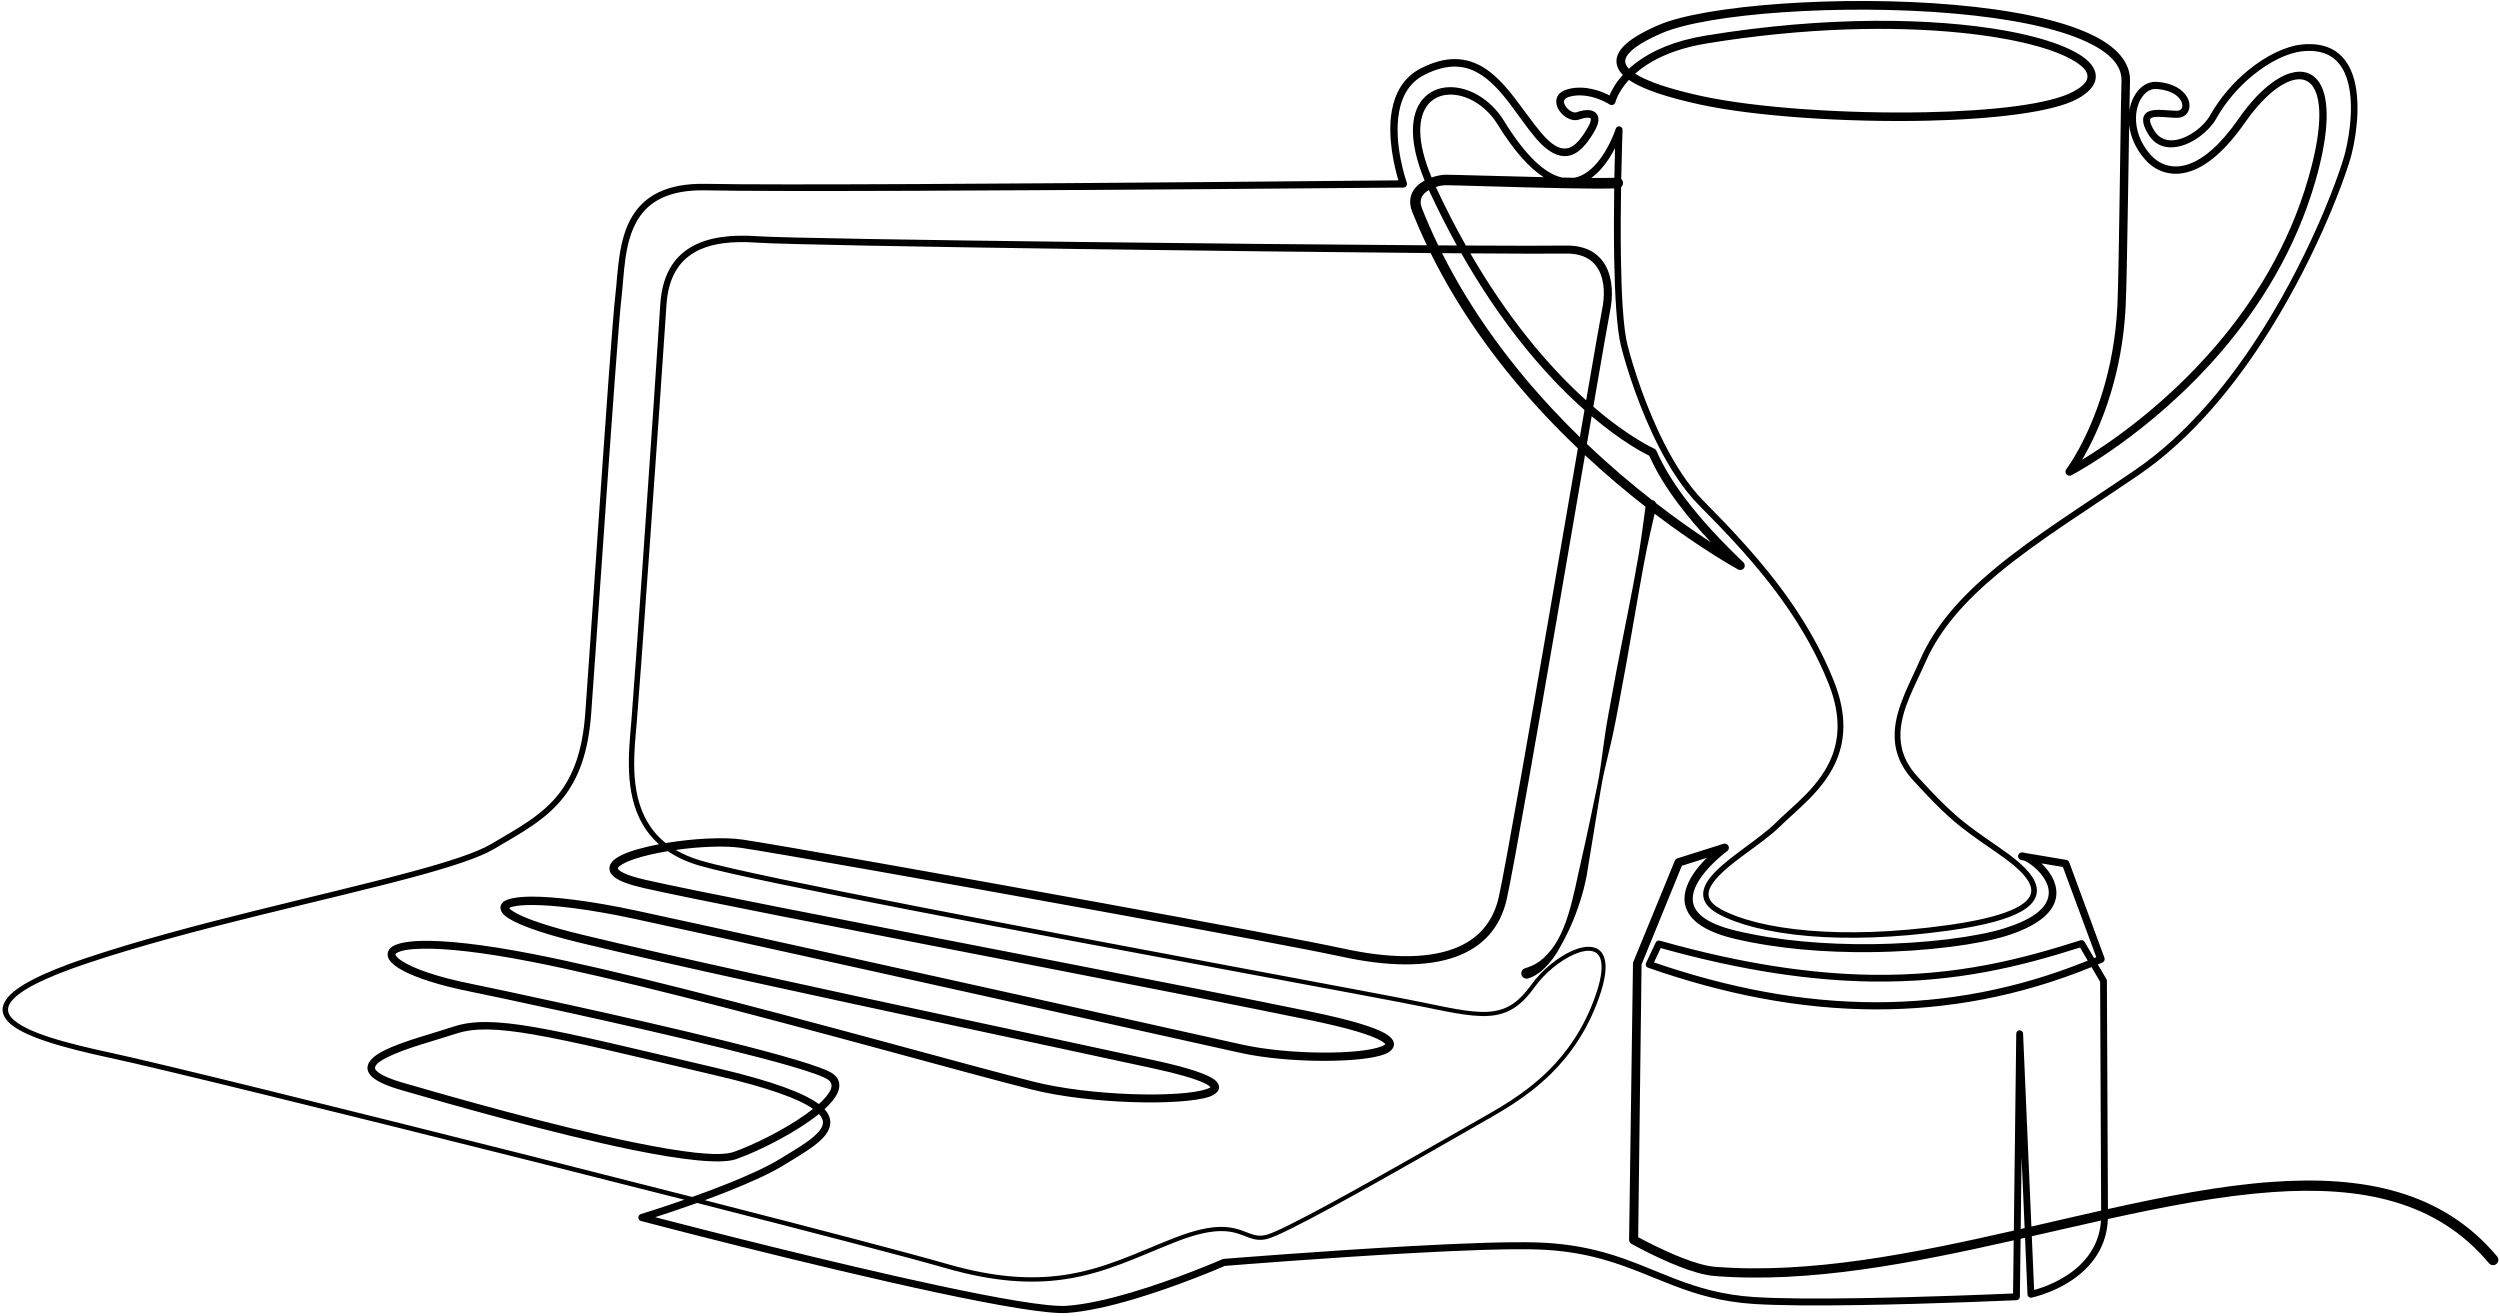 <svg xmlns="http://www.w3.org/2000/svg" xmlns:xlink="http://www.w3.org/1999/xlink" xmlns:serif="http://www.serif.com/" width="100%" height="100%" viewBox="0 0 735 387" version="1.1" xml:space="preserve" style="fill-rule:evenodd;clip-rule:evenodd;stroke-linejoin:round;stroke-miterlimit:2;"> <g transform="matrix(1,0,0,1,-63.936,-160.048)"> <path d="M541.05,182.062C540.391,181.393 539.922,180.72 539.622,180.054C538.729,178.065 539.158,176.025 540.944,173.996C542.847,171.834 546.467,169.616 551.504,167.437C565.152,161.538 605.267,158.53 638.734,161.49C654.857,162.916 669.437,165.733 678.808,170.217C686.168,173.738 690.358,178.37 690.158,183.976C690.107,185.395 690.045,188.484 689.975,192.599C690.023,192.29 690.08,191.986 690.145,191.689C691.181,187.012 694.405,183.875 698.011,184.113C702.939,184.439 705.753,186.512 706.936,188.573C707.924,190.297 707.833,192.071 707.009,193.236C706.401,194.096 705.388,194.684 703.992,194.69C702.479,194.696 700.609,194.457 698.963,194.417C697.876,194.391 696.899,194.404 696.311,194.793C696.046,194.968 695.994,195.275 696.071,195.725C696.189,196.407 696.573,197.28 697.258,198.413C698.839,201.029 701.306,201.645 703.841,201.155C707.81,200.388 711.953,197.081 713.684,194C716.638,188.745 720.639,184.201 724.905,180.706C730.243,176.333 736.002,173.613 740.654,173.135C748.49,172.33 752.817,175.673 755.054,180.613C758.394,187.987 756.85,199.199 755.335,205.263C753.832,211.279 745.631,234.174 731.165,257.266C721.255,273.085 708.405,288.992 692.778,299.652C677.6,310.006 662.879,319.089 651.126,328.894C641.781,336.69 634.318,344.936 630.048,354.67C627.14,361.301 623.014,368.297 622.676,375.358C622.469,379.684 623.729,384.027 627.642,388.317C632.419,393.554 635.714,396.893 638.838,399.628C642.587,402.911 646.089,405.326 651.606,409.121C655.502,411.801 659.408,414.807 661.377,417.791C662.698,419.794 663.174,421.805 662.438,423.727C661.877,425.189 660.586,426.634 658.275,427.965C654.461,430.162 647.723,432.135 636.843,433.645C620.565,435.905 606.857,436.176 595.865,435.26C583.495,434.23 574.543,431.69 569.208,428.795C566.796,427.489 565.483,426.053 564.954,424.585C564.278,422.712 564.829,420.715 566.263,418.677C570.163,413.134 580.869,407.098 586.042,401.922C590.653,397.307 598.053,392 601.834,384.005C604.623,378.109 605.392,370.736 601.556,361.074C598.228,352.692 593.866,345.074 589.085,338.187C580.702,326.111 571.032,316.277 563.362,308.506C558.814,303.898 554.854,297.712 551.542,291.217C545.955,280.26 542.209,268.431 540.549,261.952C539.276,256.984 538.708,247.018 538.514,236.396C538.385,229.265 538.419,221.836 538.509,215.444C535.367,215.537 530.175,215.499 524.295,215.394C509.636,215.132 490.663,214.462 488.846,214.5C488.202,214.513 487.168,214.671 486.069,215.022C488.958,221.215 491.917,226.942 494.903,232.235C509.284,232.31 519.848,232.321 524.217,232.244C530.513,232.133 534.12,234.728 536.042,238.27C538.166,242.184 538.161,247.375 537.294,251.512C536.907,253.357 535.028,264.178 532.373,279.605C542.998,288.767 550.282,291.943 550.282,291.943C550.573,292.07 550.805,292.302 550.932,292.593C552.973,297.254 555.893,301.99 559.524,306.791C564.14,312.893 569.903,319.094 576.489,325.369C576.966,325.824 577.032,326.563 576.643,327.095C576.255,327.628 575.532,327.791 574.953,327.477C574.953,327.477 564.622,321.89 550.396,311.093C549.661,314.316 548.893,317.602 548.19,320.957C547.829,322.677 547.499,324.416 547.176,326.164C545.386,335.84 543.757,345.813 542.019,355.421C541.249,359.681 540.482,363.872 539.706,367.941C539.2,370.589 538.717,373.191 538.177,375.714C537.306,379.779 536.289,383.627 535.49,387.3C535.307,388.142 535.137,388.974 534.984,389.796C534.606,391.824 534.297,393.784 533.987,395.654C532.141,406.794 530.877,414.835 530.418,417.487C530.173,418.697 529.906,419.991 529.561,421.326C528.33,426.1 526.381,431.428 523.932,436.028C523.698,436.469 523.454,436.9 523.224,437.334C522.663,438.388 522.116,439.418 521.507,440.377C520.779,441.522 519.983,442.562 519.15,443.511C517.713,445.147 516.131,446.479 514.311,447.3C513.948,447.464 513.569,447.588 513.189,447.706C512.359,447.943 511.494,447.461 511.258,446.632C511.021,445.803 511.502,444.937 512.332,444.701C512.521,444.647 512.706,444.58 512.893,444.52C514.622,443.969 516.267,443.088 517.729,441.736C519.268,440.314 520.701,438.55 521.861,436.5C524.488,431.856 525.918,426.028 527.064,421.005C527.385,419.598 527.691,418.252 527.938,416.991C528.604,414.037 530.828,404.355 533.522,391.069C533.695,390.217 533.87,389.35 534.024,388.465C534.247,387.186 534.437,385.873 534.637,384.533C535.161,381.019 535.589,377.316 536.205,373.495C536.592,371.1 537.074,368.667 537.527,366.187C538.037,363.393 538.553,360.546 539.095,357.667C541.192,346.532 543.686,334.919 545.617,323.633C546.057,321.064 546.413,318.507 546.777,315.982C547.115,313.636 547.417,311.321 547.725,309.04C542.175,304.716 536.124,299.651 529.922,293.864C524.881,323.21 518.269,361.78 513.34,389.679C510.362,406.537 507.997,419.505 506.962,424.211C505.026,433.01 499.717,438.421 492.239,441.227C483.402,444.543 471.436,444.15 458.461,441.325C448.931,439.25 419.888,433.837 387.958,428.03C342.435,419.752 291.046,410.675 281.953,409.336C277.029,408.611 269.555,408.946 262.602,409.932C264.724,411.184 267.2,412.255 270.082,413.099C278.132,415.457 303.229,420.611 333.537,426.528C392.278,437.995 470.571,452.321 482.41,454.795C491.937,456.784 498.286,458.135 503.291,457.308C507.519,456.611 510.747,454.316 514.165,449.528C517.2,445.275 522.028,441.359 526.305,439.521C529.002,438.362 531.497,438.045 533.25,438.853C534.609,439.479 535.583,440.756 535.882,442.892C536.206,445.2 535.726,448.592 534.06,453.312C530.631,463.046 525.52,470.215 519.947,475.717C512.56,483.009 504.36,487.365 498.201,490.883C491.352,494.795 471.198,506.451 455.639,514.898C446.778,519.708 439.394,523.476 436.759,524.219C434.397,524.886 432.715,524.493 430.931,523.839C428.91,523.098 426.746,521.995 423.062,521.988C419.967,521.982 415.813,522.744 409.797,525.092C398.724,529.414 389.053,534.426 376.667,536.19C367.252,537.531 356.271,537.004 341.926,532.87C330.832,529.673 302.564,522.309 268.884,513.719C263.923,515.496 259.472,516.965 256.552,517.902C268.621,521.041 308.68,531.343 339.982,538.029C357.338,541.736 371.978,544.349 377.557,543.953C383.112,543.56 389.763,542.025 396.246,540.124C410.186,536.037 423.355,530.246 423.355,530.246C423.462,530.199 423.575,530.171 423.691,530.161C423.691,530.161 452.401,527.836 478.997,526.388C493.711,525.587 507.779,525.056 516.003,525.332C523.803,525.594 530.163,526.749 535.79,528.334C551.041,532.63 560.816,540.167 579.709,541.381C587.274,541.868 598.718,541.89 610.484,541.712C630.354,541.409 651.139,540.531 655.774,540.327L655.965,524.712C626.205,531.413 595.779,537.434 567.892,535.184C564.974,534.948 561.275,533.825 557.638,532.408C550.487,529.622 543.569,525.731 543.569,525.731C543.143,525.492 542.882,525.039 542.889,524.552L544.032,443.326C544.034,443.167 544.066,443.01 544.126,442.864L556.33,413.113C556.469,412.774 556.752,412.513 557.101,412.402L570.637,408.121C571.212,407.938 571.834,408.2 572.105,408.739C572.376,409.277 572.216,409.933 571.727,410.286C571.727,410.286 568.097,412.905 565.153,416.516C563.283,418.809 561.651,421.5 561.602,424.173C561.531,427.974 564.769,431.392 574.394,433.692C586.926,436.686 600.896,437.741 613.8,437.632C630.475,437.491 645.37,435.409 653.068,433.022C661.253,430.483 664.937,427.451 665.97,424.342C667.178,420.708 664.576,417.23 662.069,415.059C661.102,414.221 660.133,413.576 659.351,413.201C659.193,413.124 659.006,413.056 658.847,413.004L658.18,412.893C657.639,412.802 657.243,412.332 657.246,411.782C657.25,411.233 657.652,410.767 658.195,410.684C658.507,410.635 658.956,410.672 659.495,410.845L671.429,412.854C671.822,412.92 672.149,413.191 672.287,413.564L682.644,441.653C682.845,442.197 682.585,442.803 682.052,443.032C681.602,443.225 681.151,443.416 680.701,443.605L683.226,447.909C683.315,448.06 683.362,448.233 683.363,448.409L683.669,515.511C700.49,511.775 716.748,508.618 731.818,507.53C758.795,505.583 782.007,510.234 798.095,529.44C798.648,530.101 798.56,531.088 797.898,531.641C797.237,532.194 796.25,532.106 795.697,531.444C780.285,512.978 757.934,508.697 732.031,510.52C716.895,511.586 700.559,514.727 683.656,518.443C683.382,525.062 680.493,529.898 676.865,533.386C670.278,539.72 661.218,541.549 661.218,541.549C660.932,541.607 660.634,541.536 660.403,541.356C660.173,541.175 660.033,540.903 660.02,540.611L659.301,523.957C658.864,524.057 658.426,524.156 657.989,524.255L657.781,541.306C657.775,541.841 657.352,542.278 656.818,542.302C656.818,542.302 633.077,543.391 610.515,543.74C598.687,543.923 587.183,543.902 579.579,543.415C560.51,542.195 550.628,534.64 535.234,530.309C529.745,528.765 523.542,527.641 515.934,527.389C507.75,527.117 493.751,527.653 479.11,528.454C453.742,529.842 426.45,532.031 424.035,532.226C422.488,532.898 410.003,538.269 396.836,542.134C390.2,544.082 383.391,545.644 377.706,546.049C372.041,546.452 357.166,543.854 339.541,540.095C302.2,532.131 252.411,519.032 252.411,519.032C251.948,518.91 251.622,518.496 251.613,518.018C251.604,517.539 251.914,517.113 252.372,516.974C252.372,516.974 257.894,515.294 265.144,512.766C250.519,509.041 234.975,505.109 219.444,501.205C164.822,487.473 110.361,474.074 96.566,471.124C82.881,468.199 70.206,464.748 66.205,460.305C64.361,458.257 64.106,456.011 66.036,453.521C68.626,450.179 75.681,446.273 89.077,441.771C119.432,431.57 159.23,423.3 185.122,416.277C195.788,413.384 204.076,410.719 208.313,408.203C216.161,403.543 223.292,399.853 228.385,393.245C232.457,387.96 235.203,380.803 236.001,369.793C237.415,350.263 240.633,301.872 242.837,271.674C243.721,259.555 244.443,250.362 244.82,247.125C245.656,239.952 245.633,230.52 249.834,223.619C253.297,217.929 259.561,213.848 271.458,214.097C281.62,214.31 305.231,214.291 332.961,214.163C389.765,213.9 463.847,213.181 475.069,213.07C474.029,209.623 471.674,200.477 473.16,192.457C474.1,187.384 476.55,182.765 481.655,180.149C489.039,176.365 494.705,176.875 499.431,179.502C506.58,183.476 511.528,192.618 517.143,199.214C520.088,202.674 522.404,203.921 524.403,203.696C525.481,203.574 526.421,203.009 527.272,202.235C528.58,201.045 529.669,199.37 530.633,197.743C531.165,196.845 531.475,196.127 531.587,195.553C531.649,195.231 531.687,194.997 531.538,194.859C531.327,194.663 530.975,194.658 530.583,194.666C529.866,194.68 529.033,194.881 528.233,195.173C527.115,195.582 525.773,195.348 524.568,194.643C523.04,193.749 521.774,192.118 521.525,190.562C521.241,188.787 522.028,186.913 525.251,186.165C527.678,185.602 530.058,185.778 532.115,186.247C534.24,186.731 536.016,187.526 537.131,188.108C537.693,186.736 538.842,184.51 541.05,182.062ZM267.442,511.956C270.685,510.801 274.174,509.505 277.61,508.135C283.653,505.724 289.531,503.083 293.591,500.566C297.469,498.162 301.7,495.796 304.126,493.312C305.113,492.302 305.797,491.299 305.881,490.236C305.949,489.359 305.569,488.484 304.706,487.557C298.148,492.863 287.343,498.375 280.391,500.83C275.846,502.435 264.105,501.013 249.953,498.123C226.46,493.326 196.178,484.678 181.729,480.479C176.824,479.053 174.095,477.586 172.911,476.23C171.965,475.146 171.796,474.066 172.143,473.024C172.599,471.65 174.256,470.228 176.726,468.968C182.165,466.194 191.644,463.76 197.301,461.871C202.915,459.996 209.952,460.101 221.215,462.048C233.146,464.111 249.921,468.233 275.019,474.134C291.469,478.001 300.449,481.492 304.668,484.651C306.323,483.172 307.555,481.737 308.131,480.414C308.62,479.292 308.497,478.289 307.446,477.524C304.824,475.613 292.171,472.123 276.501,468.248C247.491,461.072 208.213,452.79 201.872,451.511C193.144,449.752 186.673,447.619 182.769,445.613C180.518,444.457 179.074,443.292 178.421,442.282C177.923,441.511 177.801,440.771 177.956,440.102C178.102,439.474 178.505,438.866 179.259,438.356C180.608,437.444 183.433,436.771 187.876,436.666C194.664,436.506 205.462,437.561 220.728,440.547C233.006,442.949 248.578,446.634 265.131,450.812C303.864,460.587 347.978,473.06 367.78,478.055C384.836,482.358 411.104,482.817 418.647,480.249C419.171,480.071 419.586,479.897 419.853,479.686C419.68,479.521 419.335,479.21 418.977,478.997C418.656,478.806 418.279,478.611 417.842,478.409C415.174,477.179 410.445,475.772 403.134,474.186C369.899,466.976 323.635,457.2 284.975,448.709C265.232,444.372 247.471,440.37 234.437,437.215C221.673,434.126 214.596,431.24 212.293,429.182C211.464,428.44 211.12,427.707 211.071,427.099C211.014,426.39 211.276,425.721 211.971,425.163C213.052,424.295 215.862,423.662 220.243,423.656C226.878,423.647 237.407,424.855 250.971,427.763C261.574,430.036 280.888,434.271 304.424,439.468C341.355,447.623 388.68,458.147 429.051,467.143C442.839,470.215 464.018,470.211 470.242,467.626C470.548,467.499 470.811,467.367 471.021,467.225C471.096,467.175 471.18,467.1 471.236,467.047C471.189,466.981 471.117,466.887 471.05,466.821C470.788,466.566 470.414,466.304 469.928,466.025C466.949,464.313 460.334,462.272 448.705,459.883C407.959,451.512 338.062,438.188 292.255,429.138C274.687,425.667 260.66,422.824 253.17,421.129C248.89,420.16 246.218,419.111 244.802,418.097C243.612,417.245 243.148,416.322 243.108,415.481C243.076,414.781 243.325,414.07 243.908,413.391C244.514,412.686 245.548,411.977 246.943,411.327C249.486,410.143 253.332,409.086 257.668,408.264C255.742,406.552 254.214,404.65 253.007,402.623C247.323,393.079 248.833,380.681 249.54,372.239C249.991,366.858 251.46,346.219 253.061,323.208C255.151,293.174 257.466,259.099 258.05,249.632C258.584,240.98 261.976,235.631 267.258,232.594C272.22,229.74 278.919,228.952 286.62,229.496C293.296,229.967 334.901,230.629 381.63,231.191C416.917,231.615 455.125,231.982 483.429,232.167C481.916,228.99 480.489,225.739 479.162,222.414C477.97,219.426 478.57,217.15 479.901,215.443C480.648,214.485 481.673,213.721 482.779,213.127C477.814,201.133 478.768,193.369 482.131,189.325C484.089,186.97 486.871,185.775 489.953,185.681C495.48,185.513 502.027,188.957 506.073,195.529C512.728,206.341 518.301,211.049 522.966,212.194C523.045,212.214 523.122,212.232 523.2,212.249C523.586,212.256 523.97,212.263 524.35,212.269C525.183,212.284 526.001,212.297 526.802,212.309C529.289,211.82 531.376,210.258 533.079,208.375C537.018,204.017 538.965,197.898 538.965,197.898C539.121,197.409 539.614,197.11 540.12,197.198C540.625,197.286 540.988,197.734 540.969,198.247C540.969,198.247 540.738,204.258 540.577,212.669C540.883,212.938 541.083,213.326 541.105,213.764C541.13,214.278 540.904,214.746 540.535,215.049C540.429,221.515 540.375,229.093 540.494,236.362C540.665,246.797 541.179,256.591 542.421,261.474C544.047,267.869 547.72,279.547 553.213,290.366C556.425,296.691 560.256,302.725 564.672,307.216C572.388,315.061 582.113,324.993 590.54,337.178C595.382,344.179 599.796,351.923 603.16,360.439C607.204,370.679 606.319,378.486 603.354,384.726C599.47,392.904 591.931,398.365 587.201,403.082C582.073,408.197 571.437,414.117 567.567,419.596C566.476,421.14 565.935,422.626 566.446,424.049C566.874,425.241 568.003,426.344 569.961,427.407C575.171,430.229 583.92,432.669 595.997,433.665C606.894,434.565 620.483,434.282 636.618,432.03C645.209,430.831 651.155,429.36 655.08,427.701C658.45,426.277 660.269,424.774 660.895,423.137C661.446,421.694 660.988,420.205 659.995,418.703C658.119,415.865 654.372,413.041 650.662,410.493C645.075,406.656 641.531,404.211 637.733,400.891C634.57,398.125 631.232,394.752 626.394,389.456C622.111,384.768 620.755,380.009 620.977,375.278C621.319,368.018 625.489,360.8 628.472,353.98C632.833,344.008 640.439,335.537 649.998,327.544C661.78,317.693 676.536,308.558 691.753,298.153C707.163,287.615 719.808,271.89 729.57,256.267C743.856,233.402 751.963,210.747 753.444,204.792C754.873,199.043 756.426,188.415 753.253,181.431C751.33,177.198 747.574,174.424 740.859,175.122C736.515,175.573 731.165,178.176 726.184,182.266C722.107,185.615 718.282,189.966 715.461,194.998C713.488,198.516 708.761,202.29 704.232,203.17C700.86,203.826 697.6,202.959 695.493,199.481C693.263,195.803 693.864,193.931 695.169,193.066C695.867,192.604 696.907,192.382 698.122,192.345C699.94,192.291 702.207,192.62 703.981,192.61C705.959,192.599 706.053,190.306 704.341,188.608C703.104,187.381 700.987,186.409 697.874,186.207C696.47,186.116 695.193,186.805 694.189,187.961C692.849,189.502 691.995,191.852 691.917,194.525C691.816,198 693.04,202.012 696.255,205.615C698.472,208.099 702.43,210.148 707.652,208.223C711.81,206.691 716.686,202.749 722.143,194.89C727.345,187.399 732.898,182.802 737.391,181.528C741.051,180.489 744.101,181.482 746.016,184.65C748.68,189.057 748.98,198.341 744.668,213.286C738.823,233.545 728.298,250.214 717.073,263.327C696.2,287.711 672.915,299.785 672.915,299.785C672.42,300.041 671.813,299.92 671.455,299.492C671.097,299.065 671.084,298.446 671.423,298.004C671.423,298.004 677.666,289.834 682.137,275.126C684.251,268.171 685.967,259.76 686.444,250.061C686.562,247.66 686.68,242.851 686.795,236.862C687.146,218.554 687.466,189.26 687.653,183.887C687.818,179.137 683.959,175.472 677.72,172.494C668.551,168.117 654.279,165.421 638.509,164.034C605.521,161.13 565.975,163.978 552.522,169.794C547.937,171.774 544.598,173.722 542.864,175.689C541.873,176.814 541.46,177.903 541.955,179.007C542.146,179.434 542.44,179.851 542.836,180.264C543.626,179.539 544.513,178.808 545.509,178.087C549.771,174.997 556.063,172.054 565.319,170.528C601.245,164.605 632.553,165.339 653.202,169.001C666.094,171.287 674.893,174.795 678.279,178.456C679.857,180.161 680.39,181.94 679.954,183.679C679.495,185.506 677.841,187.405 674.682,189.123C667.493,193.031 650.029,195.109 630.308,195.539C606.576,196.056 579.562,194.256 563.516,190.733C553.908,188.623 547.484,186.399 543.753,184.137C543.423,183.937 543.113,183.736 542.822,183.534C539.601,187.074 538.876,190.046 538.876,190.046C538.792,190.412 538.533,190.712 538.184,190.851C537.835,190.989 537.44,190.947 537.128,190.739C537.128,190.739 534.821,189.205 531.608,188.469C529.856,188.068 527.83,187.902 525.763,188.379C524.647,188.636 524.002,189.018 523.803,189.59C523.651,190.027 523.79,190.509 524.031,190.966C524.448,191.761 525.214,192.479 526.034,192.861C526.518,193.086 527.021,193.211 527.459,193.051C528.728,192.589 530.068,192.337 531.122,192.429C531.932,192.5 532.602,192.771 533.073,193.209C533.59,193.691 533.921,194.38 533.874,195.36C533.833,196.21 533.467,197.374 532.566,198.89C530.597,202.206 528.032,205.542 524.652,205.919C522.168,206.196 519.103,204.96 515.447,200.656C510.004,194.246 505.299,185.286 498.363,181.421C494.187,179.093 489.18,178.747 482.646,182.086C478.192,184.363 476.108,188.429 475.284,192.852C473.494,202.456 477.535,213.765 477.535,213.765C477.651,214.09 477.603,214.452 477.405,214.735C477.207,215.018 476.884,215.189 476.539,215.192C476.539,215.192 394.589,215.923 332.969,216.142C305.217,216.24 281.586,216.235 271.417,216.012C260.471,215.771 254.639,219.371 251.448,224.602C247.38,231.27 247.488,240.408 246.673,247.342C246.293,250.568 245.565,259.73 244.671,271.809C242.436,302.004 239.169,350.391 237.735,369.919C236.893,381.371 233.982,388.798 229.741,394.291C224.512,401.063 217.227,404.884 209.174,409.655C204.857,412.213 196.423,414.948 185.557,417.884C159.683,424.875 119.912,433.095 89.576,443.258C76.635,447.593 69.76,451.242 67.256,454.467C65.886,456.231 66.041,457.824 67.348,459.277C71.23,463.596 83.594,466.797 96.882,469.651C110.68,472.614 165.151,486.071 219.784,499.855C236.009,503.949 252.249,508.071 267.442,511.956ZM659.179,521.114L658.28,500.305L658.024,521.378C658.409,521.29 658.794,521.202 659.179,521.114ZM681.631,518.89C674.922,520.379 668.127,521.948 661.288,523.506C661.686,532.749 661.968,539.304 661.968,539.304C664.491,538.614 670.684,536.554 675.479,531.944C678.681,528.867 681.249,524.636 681.631,518.89ZM678.844,444.372C657.591,453.01 636.457,456.846 615.445,456.812C592.98,456.775 570.653,452.313 548.47,444.552C548.198,444.457 547.978,444.251 547.866,443.984C547.755,443.718 547.761,443.417 547.884,443.155L550.718,437.141C550.929,436.691 551.435,436.46 551.914,436.595C576.443,443.534 596.645,446.347 613.878,446.633C639.562,447.06 658.642,441.88 675.626,436.486C676.069,436.345 676.55,436.53 676.785,436.93L679.589,441.71C679.806,441.62 680.023,441.528 680.24,441.436L670.428,414.938L664.119,413.884C667.017,416.617 669.524,420.801 668.118,425.054C666.954,428.573 663.004,432.32 653.747,435.206C645.922,437.645 630.779,439.808 613.821,439.976C600.73,440.106 586.556,439.048 573.837,436.028C562.434,433.321 559.097,428.631 559.174,424.13C559.228,420.954 561.042,417.701 563.259,414.974C564.058,413.991 564.905,413.077 565.724,412.259C565.724,412.259 558.403,414.586 558.403,414.586L546.555,443.598C546.555,443.598 545.563,523.786 545.563,523.786C547.455,524.811 552.96,527.709 558.613,529.901C561.983,531.208 565.404,532.271 568.107,532.485C595.949,534.682 626.309,528.598 656.001,521.84L656.712,463.945C656.719,463.4 657.157,462.96 657.702,462.952C658.246,462.943 658.698,463.37 658.722,463.914C658.722,463.914 660.204,498.332 661.165,520.657C668.061,519.071 674.91,517.472 681.673,515.956L681.374,448.685C681.374,448.685 680.167,446.627 678.844,444.372ZM260.274,410.29C256.677,410.887 253.323,411.653 250.666,412.529C248.59,413.213 246.959,413.939 246.05,414.734C245.881,414.882 245.743,415.026 245.65,415.177C245.598,415.261 245.557,415.343 245.594,415.43C245.783,415.876 246.367,416.246 247.281,416.693C248.689,417.383 250.794,418.058 253.716,418.72C261.193,420.411 275.196,423.248 292.734,426.712C338.547,435.761 408.453,449.083 449.204,457.453C461.247,459.926 468.079,462.1 471.165,463.873C472.837,464.834 473.564,465.835 473.724,466.631C473.958,467.796 473.226,469.075 471.194,469.919C464.745,472.597 442.797,472.75 428.511,469.568C394.382,461.965 355.28,453.274 321.693,445.838C290.24,438.874 263.622,433.01 250.452,430.183C237.118,427.319 226.769,426.113 220.246,426.12C218.098,426.122 216.38,426.254 215.127,426.51C214.462,426.646 213.951,426.792 213.624,427.002C213.735,427.136 213.922,427.346 214.12,427.506C214.266,427.624 214.432,427.744 214.615,427.868C214.959,428.1 215.364,428.34 215.829,428.588C219.159,430.364 225.426,432.508 235.015,434.832C248.034,437.988 265.776,441.992 285.497,446.331C324.152,454.836 370.411,464.628 403.642,471.848C413.654,474.024 419.014,475.957 420.998,477.484C422.199,478.407 422.464,479.366 422.296,480.138C422.115,480.969 421.204,481.898 419.415,482.507C411.672,485.14 384.706,484.772 367.201,480.35C347.4,475.348 303.29,462.86 264.56,453.072C248.054,448.9 232.527,445.219 220.283,442.819C205.248,439.873 194.616,438.814 187.93,438.969C184.138,439.058 181.699,439.485 180.547,440.263C180.374,440.38 180.231,440.477 180.197,440.621C180.167,440.754 180.255,440.882 180.353,441.034C180.662,441.512 181.236,442.005 182.034,442.536C185.387,444.764 192.327,447.246 202.325,449.265C208.674,450.547 248,458.853 277.046,466.048C293.131,470.032 306.084,473.739 308.775,475.702C310.822,477.194 311.151,479.126 310.197,481.315C309.546,482.808 308.193,484.461 306.347,486.15C307.677,487.608 308.141,489.037 308.033,490.405C307.915,491.908 307.066,493.392 305.67,494.82C303.145,497.404 298.762,499.896 294.726,502.397C290.579,504.967 284.578,507.67 278.406,510.13C275.975,511.099 273.518,512.031 271.138,512.902C303.981,521.312 331.399,528.482 342.285,531.628C356.406,535.709 367.217,536.249 376.489,534.935C388.774,533.194 398.362,528.213 409.346,523.935C415.567,521.512 419.866,520.747 423.065,520.756C426.943,520.766 429.226,521.907 431.353,522.688C432.907,523.259 434.37,523.623 436.428,523.043C439.028,522.31 446.311,518.577 455.06,513.832C470.615,505.396 490.762,493.754 497.609,489.847C503.698,486.372 511.812,482.08 519.116,474.875C524.58,469.485 529.591,462.461 532.955,452.923C534.53,448.449 535.023,445.243 534.715,443.056C534.484,441.421 533.797,440.406 532.756,439.928C531.242,439.232 529.101,439.612 526.775,440.614C522.675,442.381 518.053,446.146 515.145,450.228C511.495,455.352 508.011,457.76 503.49,458.511C498.379,459.359 491.889,458.03 482.157,456.008C470.316,453.549 392.016,439.309 333.265,427.927C302.883,422.041 277.724,416.918 269.653,414.568C265.912,413.479 262.822,412.022 260.274,410.29ZM527.829,291.89C524.769,288.969 521.68,285.875 518.606,282.61C506.1,269.327 493.825,253.218 484.537,234.449C456.116,234.209 417.361,233.762 381.603,233.264C334.82,232.612 293.167,231.872 286.485,231.388C279.213,230.861 272.875,231.522 268.184,234.208C263.374,236.963 260.373,241.875 259.873,249.746C259.272,259.214 256.892,293.291 254.75,323.327C253.109,346.346 251.607,366.992 251.148,372.375C250.449,380.552 248.86,392.57 254.351,401.824C255.67,404.048 257.403,406.106 259.659,407.909C267.548,406.588 276.589,406.051 282.313,406.895C291.412,408.236 342.84,417.329 388.396,425.623C420.362,431.442 449.438,436.869 458.979,438.947C471.427,441.66 482.907,442.135 491.387,438.955C498.096,436.439 502.858,431.584 504.596,423.691C505.629,418.998 507.988,406.067 510.961,389.259C515.983,360.866 522.75,321.426 527.829,291.89ZM549.588,307.044C549.605,307.046 549.622,307.049 549.64,307.052C550.18,307.15 550.606,307.516 550.803,307.988C557.084,312.842 562.653,316.693 566.964,319.507C563.438,315.749 560.254,312.022 557.479,308.333C553.844,303.5 550.91,298.728 548.82,294.035C547.105,293.209 540.697,289.88 531.888,282.419C531.44,285.025 530.972,287.747 530.488,290.566C537.148,296.907 543.661,302.408 549.588,307.044ZM496.221,234.539C501.639,243.888 507.126,251.828 512.427,258.542C518.8,266.616 524.897,272.909 530.264,277.746C532.798,263.049 534.58,252.811 534.956,251.021C535.719,247.395 535.808,242.837 533.951,239.403C532.388,236.514 529.39,234.517 524.256,234.597C520.017,234.663 509.948,234.636 496.221,234.539ZM484.008,215.922C483.685,216.111 483.374,216.321 483.087,216.553C481.832,217.57 481.124,219.101 481.99,221.29C483.465,225.017 485.067,228.65 486.778,232.189C488.658,232.2 490.49,232.211 492.268,232.221C489.475,227.179 486.71,221.754 484.008,215.922ZM538.558,212.316C538.617,208.933 538.688,205.95 538.751,203.607C537.734,205.585 536.358,207.835 534.62,209.765C533.747,210.735 532.786,211.622 531.736,212.363C534.502,212.382 536.856,212.37 538.558,212.316ZM517.772,212.138C513.794,209.587 509.269,204.783 504.245,196.657C501.234,191.786 496.716,188.798 492.443,188.044C489.077,187.449 485.869,188.258 483.822,190.729C480.776,194.404 480.309,201.402 484.832,212.231C486.385,211.688 487.869,211.436 488.779,211.415C490.339,211.38 504.501,211.844 517.772,212.138ZM689.906,196.804C689.72,208.397 689.488,224.986 689.247,236.91C689.126,242.932 689.002,247.768 688.88,250.182C688.381,260.107 686.615,268.713 684.444,275.829C681.725,284.738 678.369,291.319 676.056,295.241C683.627,290.65 700.114,279.543 715.32,261.824C726.371,248.946 736.747,232.574 742.518,212.665C746.585,198.634 746.626,189.931 744.129,185.789C742.773,183.54 740.585,182.905 737.989,183.638C733.819,184.816 728.759,189.184 723.925,196.128C718.099,204.496 712.825,208.609 708.393,210.237C702.094,212.549 697.335,210.029 694.666,207.032C691.735,203.74 690.291,200.14 689.906,196.804ZM544.667,181.712C545.387,182.171 546.238,182.631 547.221,183.097C550.951,184.865 556.483,186.583 564.061,188.252C579.962,191.755 606.734,193.537 630.255,193.044C649.469,192.642 666.504,190.77 673.512,186.969C676.168,185.529 677.601,184.133 677.654,182.596C677.709,180.989 676.259,179.511 673.796,178.002C667.868,174.371 656.177,171.277 640.436,169.679C620.732,167.679 594.738,168.063 565.696,172.821C558.753,173.959 553.555,175.919 549.678,178.138C547.665,179.29 546.016,180.51 544.667,181.712ZM302.969,486.072C298.792,483.097 290.108,479.906 274.522,476.247C249.482,470.368 232.745,466.258 220.842,464.204C210.082,462.348 203.36,462.161 197.997,463.954C192.426,465.817 183.084,468.196 177.728,470.93C175.924,471.851 174.568,472.716 174.235,473.719C174.045,474.292 174.447,474.791 175.258,475.394C176.571,476.369 178.855,477.345 182.345,478.358C196.758,482.542 226.965,491.159 250.399,495.936C264.005,498.71 275.276,500.26 279.644,498.716C285.538,496.633 294.279,492.293 300.653,487.794C301.467,487.219 302.243,486.644 302.969,486.072ZM677.732,442.476C676.519,440.408 675.471,438.621 675.471,438.621C658.502,443.981 639.412,449.03 613.846,448.614C596.665,448.335 576.555,445.59 552.192,438.785C552.192,438.785 550.212,442.997 550.212,442.997C571.825,450.43 593.571,454.695 615.448,454.708C636.095,454.721 656.858,450.944 677.732,442.476ZM529.774,280.588C524.05,275.521 517.461,268.793 510.563,260.01C505.001,252.926 499.234,244.5 493.559,234.52C491.731,234.507 489.845,234.492 487.905,234.476C496.919,252.421 508.686,267.87 520.67,280.672C523.246,283.423 525.832,286.052 528.403,288.557C528.878,285.796 529.336,283.133 529.774,280.588Z"></path> </g> </svg>